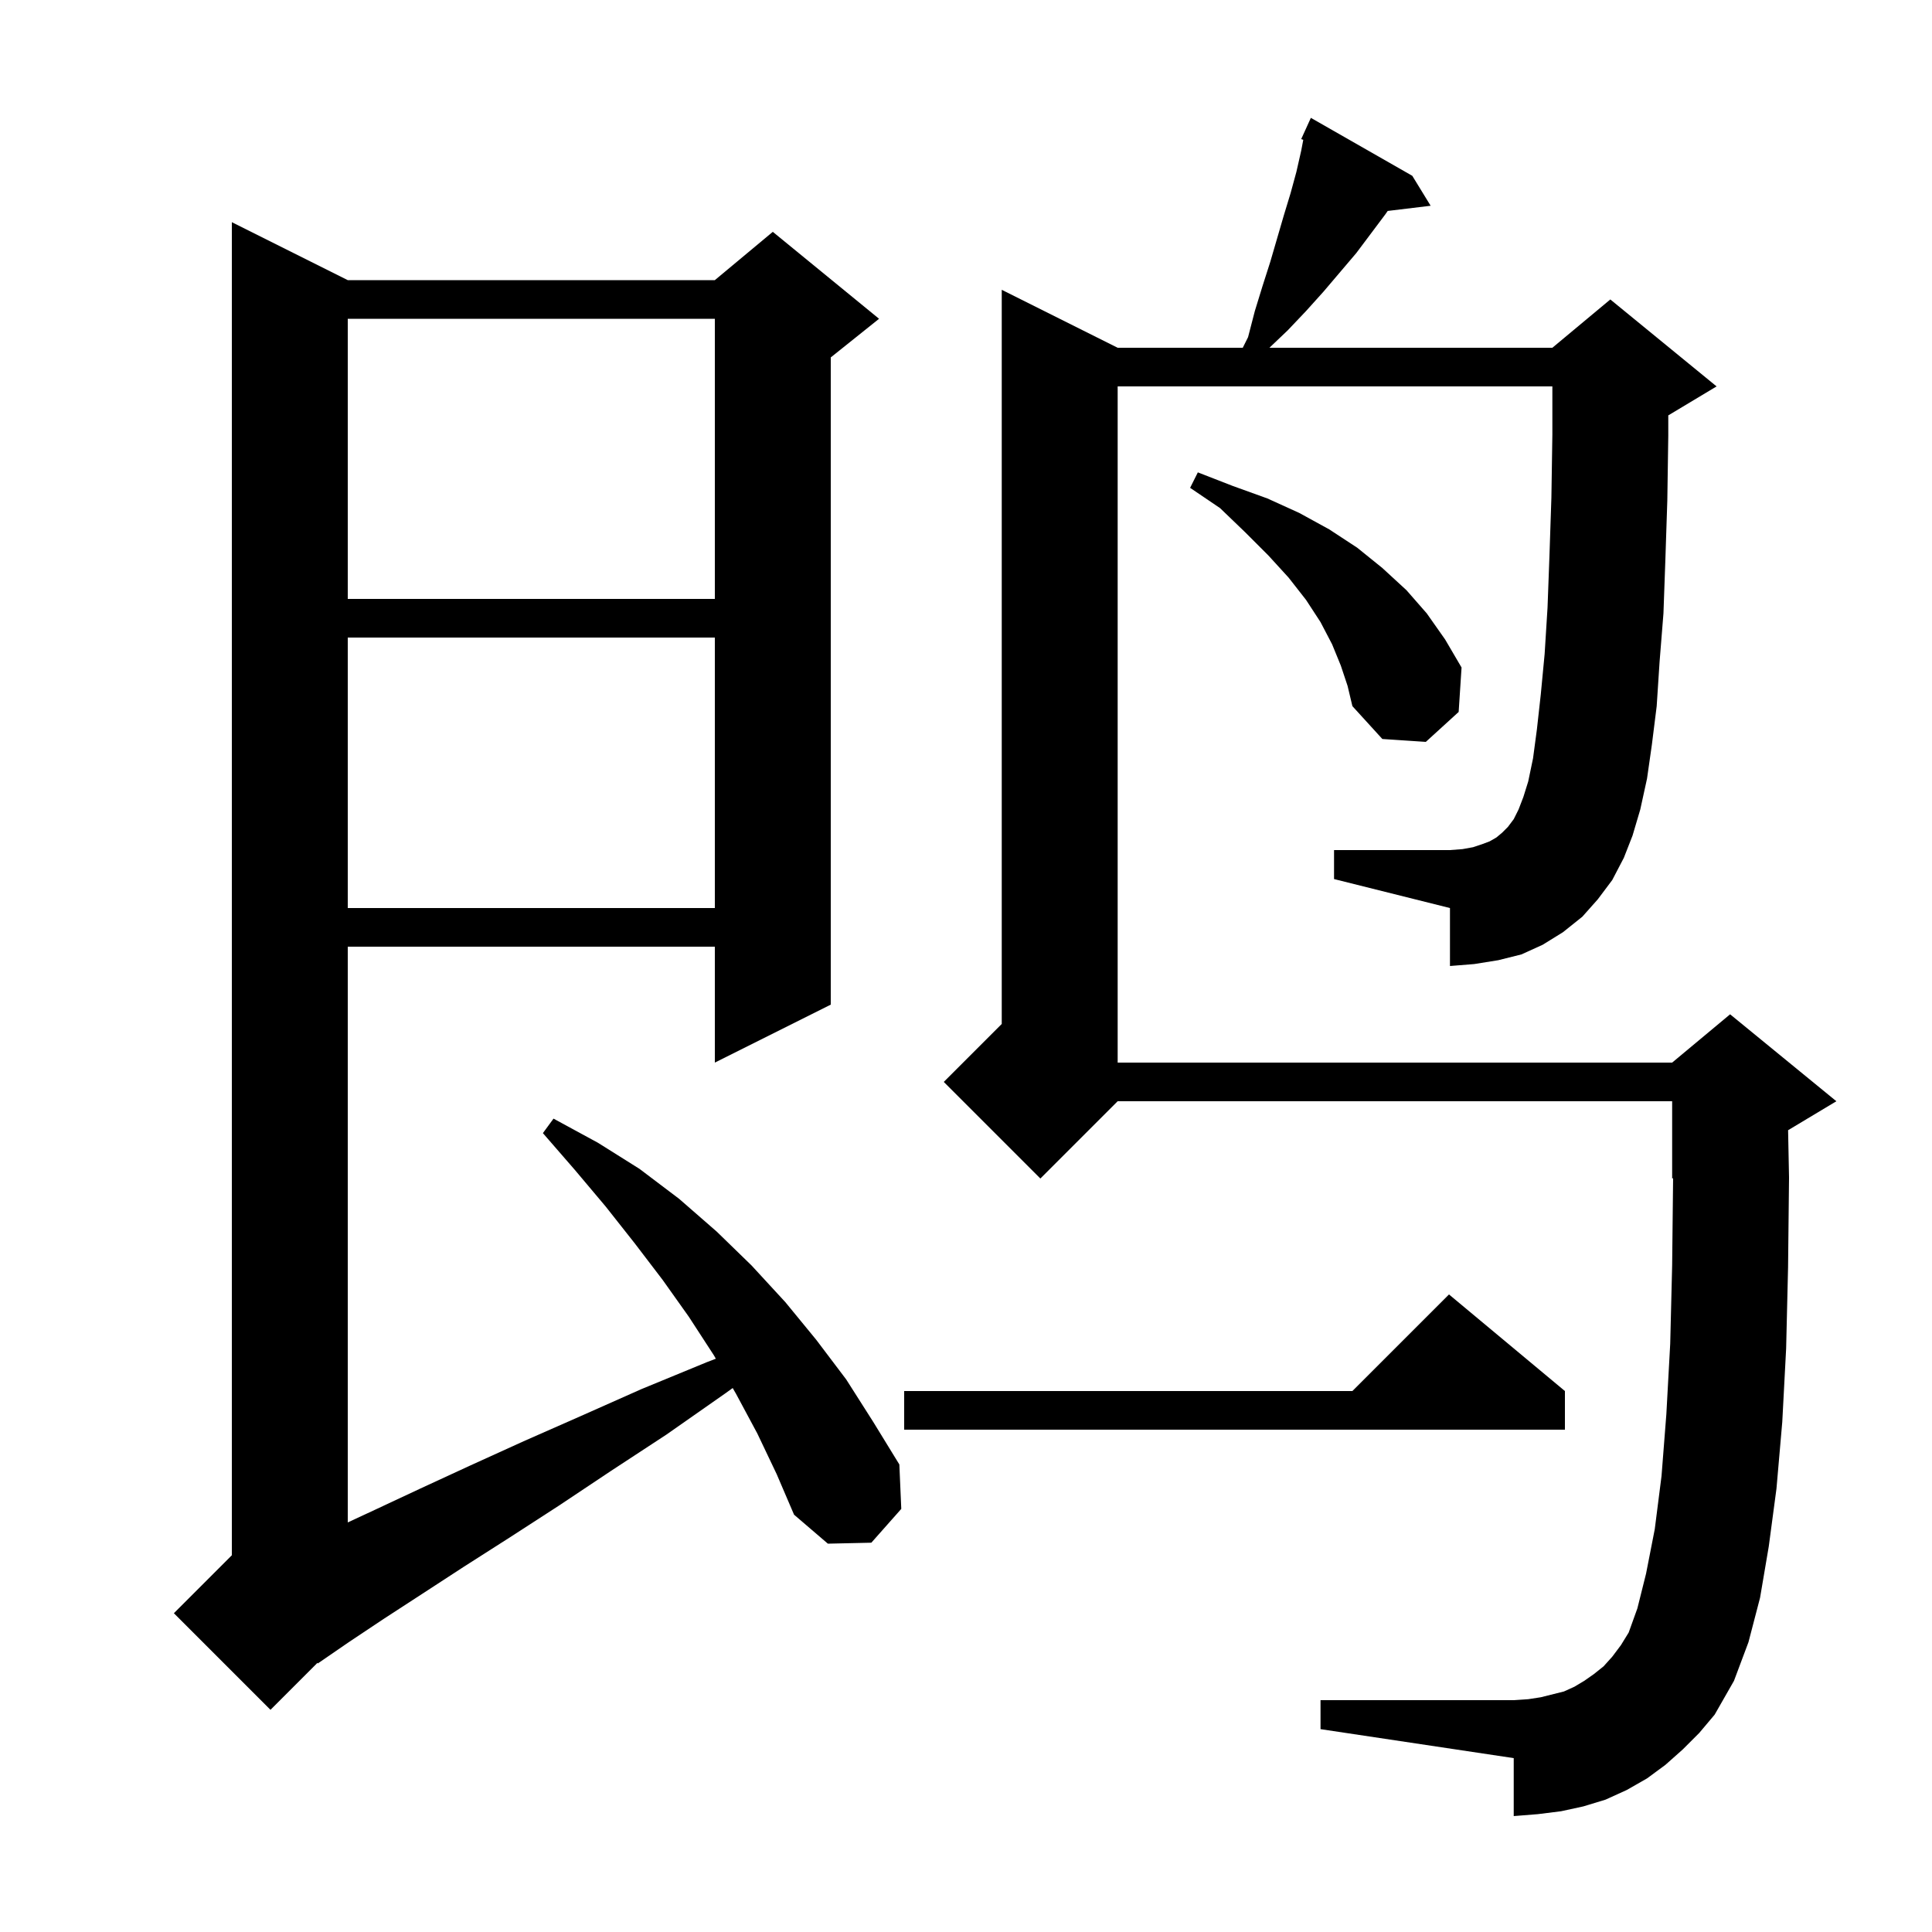 <svg xmlns="http://www.w3.org/2000/svg" xmlns:xlink="http://www.w3.org/1999/xlink" version="1.1" baseProfile="full" viewBox="0 0 200 200" width="200" height="200"><g fill="currentColor"><path d="M 166.9 91.1 L 165.4 93.1 L 163.8 94.9 L 161.8 96.5 L 159.7 97.8 L 157.5 98.8 L 155.1 99.4 L 152.6 99.8 L 150.1 100.0 L 150.1 94.0 L 138.1 91.0 L 138.1 88.0 L 150.1 88.0 L 151.4 87.9 L 152.5 87.7 L 153.4 87.4 L 154.2 87.1 L 154.9 86.7 L 155.5 86.2 L 156.1 85.6 L 156.7 84.8 L 157.2 83.8 L 157.7 82.5 L 158.2 80.9 L 158.7 78.5 L 159.1 75.5 L 159.5 71.9 L 159.9 67.7 L 160.2 62.9 L 160.4 57.5 L 160.6 51.5 L 160.7 45.0 L 160.7 40.0 L 115.7 40.0 L 115.7 110.0 L 173.1 110.0 L 179.1 105.0 L 190.1 114.0 L 185.103 116.998 L 185.2 121.9 L 185.1 131.2 L 184.9 139.6 L 184.5 147.2 L 183.9 154.1 L 183.1 160.1 L 182.2 165.4 L 181.0 170.0 L 179.5 174.0 L 177.5 177.5 L 175.9 179.4 L 174.2 181.1 L 172.4 182.7 L 170.5 184.1 L 168.4 185.3 L 166.2 186.3 L 163.9 187.0 L 161.6 187.5 L 159.2 187.8 L 156.7 188.0 L 156.7 182.0 L 136.7 179.0 L 136.7 176.0 L 156.7 176.0 L 158.2 175.9 L 159.5 175.7 L 161.9 175.1 L 163.0 174.6 L 164.0 174.0 L 165.0 173.3 L 166.0 172.5 L 166.9 171.5 L 167.8 170.3 L 168.6 169.0 L 169.5 166.5 L 170.4 162.9 L 171.3 158.3 L 172.0 152.8 L 172.5 146.4 L 172.9 139.1 L 173.1 131.0 L 173.199 121.959 L 173.1 122.0 L 173.1 114.0 L 115.7 114.0 L 107.7 122.0 L 97.7 112.0 L 103.7 106.0 L 103.7 30.0 L 115.7 36.0 L 128.65 36.0 L 129.2 34.9 L 129.9 32.2 L 130.7 29.6 L 131.5 27.1 L 132.9 22.3 L 133.6 20.0 L 134.2 17.8 L 134.7 15.6 L 134.915 14.471 L 134.7 14.4 L 135.093 13.534 L 135.1 13.5 L 135.108 13.503 L 135.7 12.2 L 146.2 18.2 L 148.1 21.3 L 143.654 21.837 L 143.4 22.2 L 140.4 26.2 L 137.0 30.2 L 135.2 32.2 L 133.3 34.2 L 131.41 36.0 L 160.7 36.0 L 166.7 31.0 L 177.7 40.0 L 172.7 43.0 L 172.7 45.1 L 172.6 51.8 L 172.4 57.9 L 172.2 63.5 L 171.8 68.5 L 171.5 73.1 L 171.0 77.1 L 170.5 80.6 L 169.8 83.8 L 169.0 86.5 L 168.1 88.8 Z M 78.4 148.4 L 76.2 144.3 L 75.849 143.69 L 75.0 144.3 L 69.0 148.5 L 63.2 152.3 L 57.8 155.9 L 52.7 159.2 L 48.0 162.2 L 43.7 165.0 L 39.7 167.6 L 36.1 170.0 L 32.9 172.2 L 32.864 172.136 L 28.0 177.0 L 18.0 167.0 L 24.0 161.0 L 24.0 23.0 L 36.0 29.0 L 74.0 29.0 L 80.0 24.0 L 91.0 33.0 L 86.0 37.0 L 86.0 104.0 L 74.0 110.0 L 74.0 98.0 L 36.0 98.0 L 36.0 157.602 L 38.8 156.3 L 43.5 154.1 L 48.7 151.7 L 54.2 149.2 L 60.1 146.6 L 66.4 143.8 L 73.2 141.0 L 74.103 140.654 L 73.9 140.3 L 71.3 136.3 L 68.6 132.5 L 65.7 128.7 L 62.7 124.9 L 59.5 121.1 L 56.2 117.3 L 57.3 115.8 L 61.9 118.3 L 66.2 121.0 L 70.3 124.1 L 74.2 127.5 L 77.8 131.0 L 81.3 134.8 L 84.5 138.7 L 87.6 142.8 L 90.4 147.2 L 93.1 151.6 L 93.3 156.2 L 90.2 159.7 L 85.7 159.8 L 82.2 156.8 L 80.4 152.6 Z M 162.0 144.0 L 162.0 148.0 L 93.6 148.0 L 93.6 144.0 L 140.0 144.0 L 150.0 134.0 Z M 36.0 66.0 L 36.0 94.0 L 74.0 94.0 L 74.0 66.0 Z M 138.8 68.9 L 137.9 66.7 L 136.7 64.4 L 135.2 62.1 L 133.4 59.8 L 131.3 57.5 L 128.9 55.1 L 126.3 52.6 L 123.2 50.5 L 124.0 48.9 L 127.6 50.3 L 131.2 51.6 L 134.5 53.1 L 137.6 54.8 L 140.5 56.7 L 143.1 58.8 L 145.6 61.1 L 147.7 63.5 L 149.6 66.2 L 151.3 69.1 L 151.0 73.7 L 147.6 76.8 L 143.1 76.5 L 140.0 73.1 L 139.5 71.0 Z M 36.0 33.0 L 36.0 62.0 L 74.0 62.0 L 74.0 33.0 Z "/></g></svg>